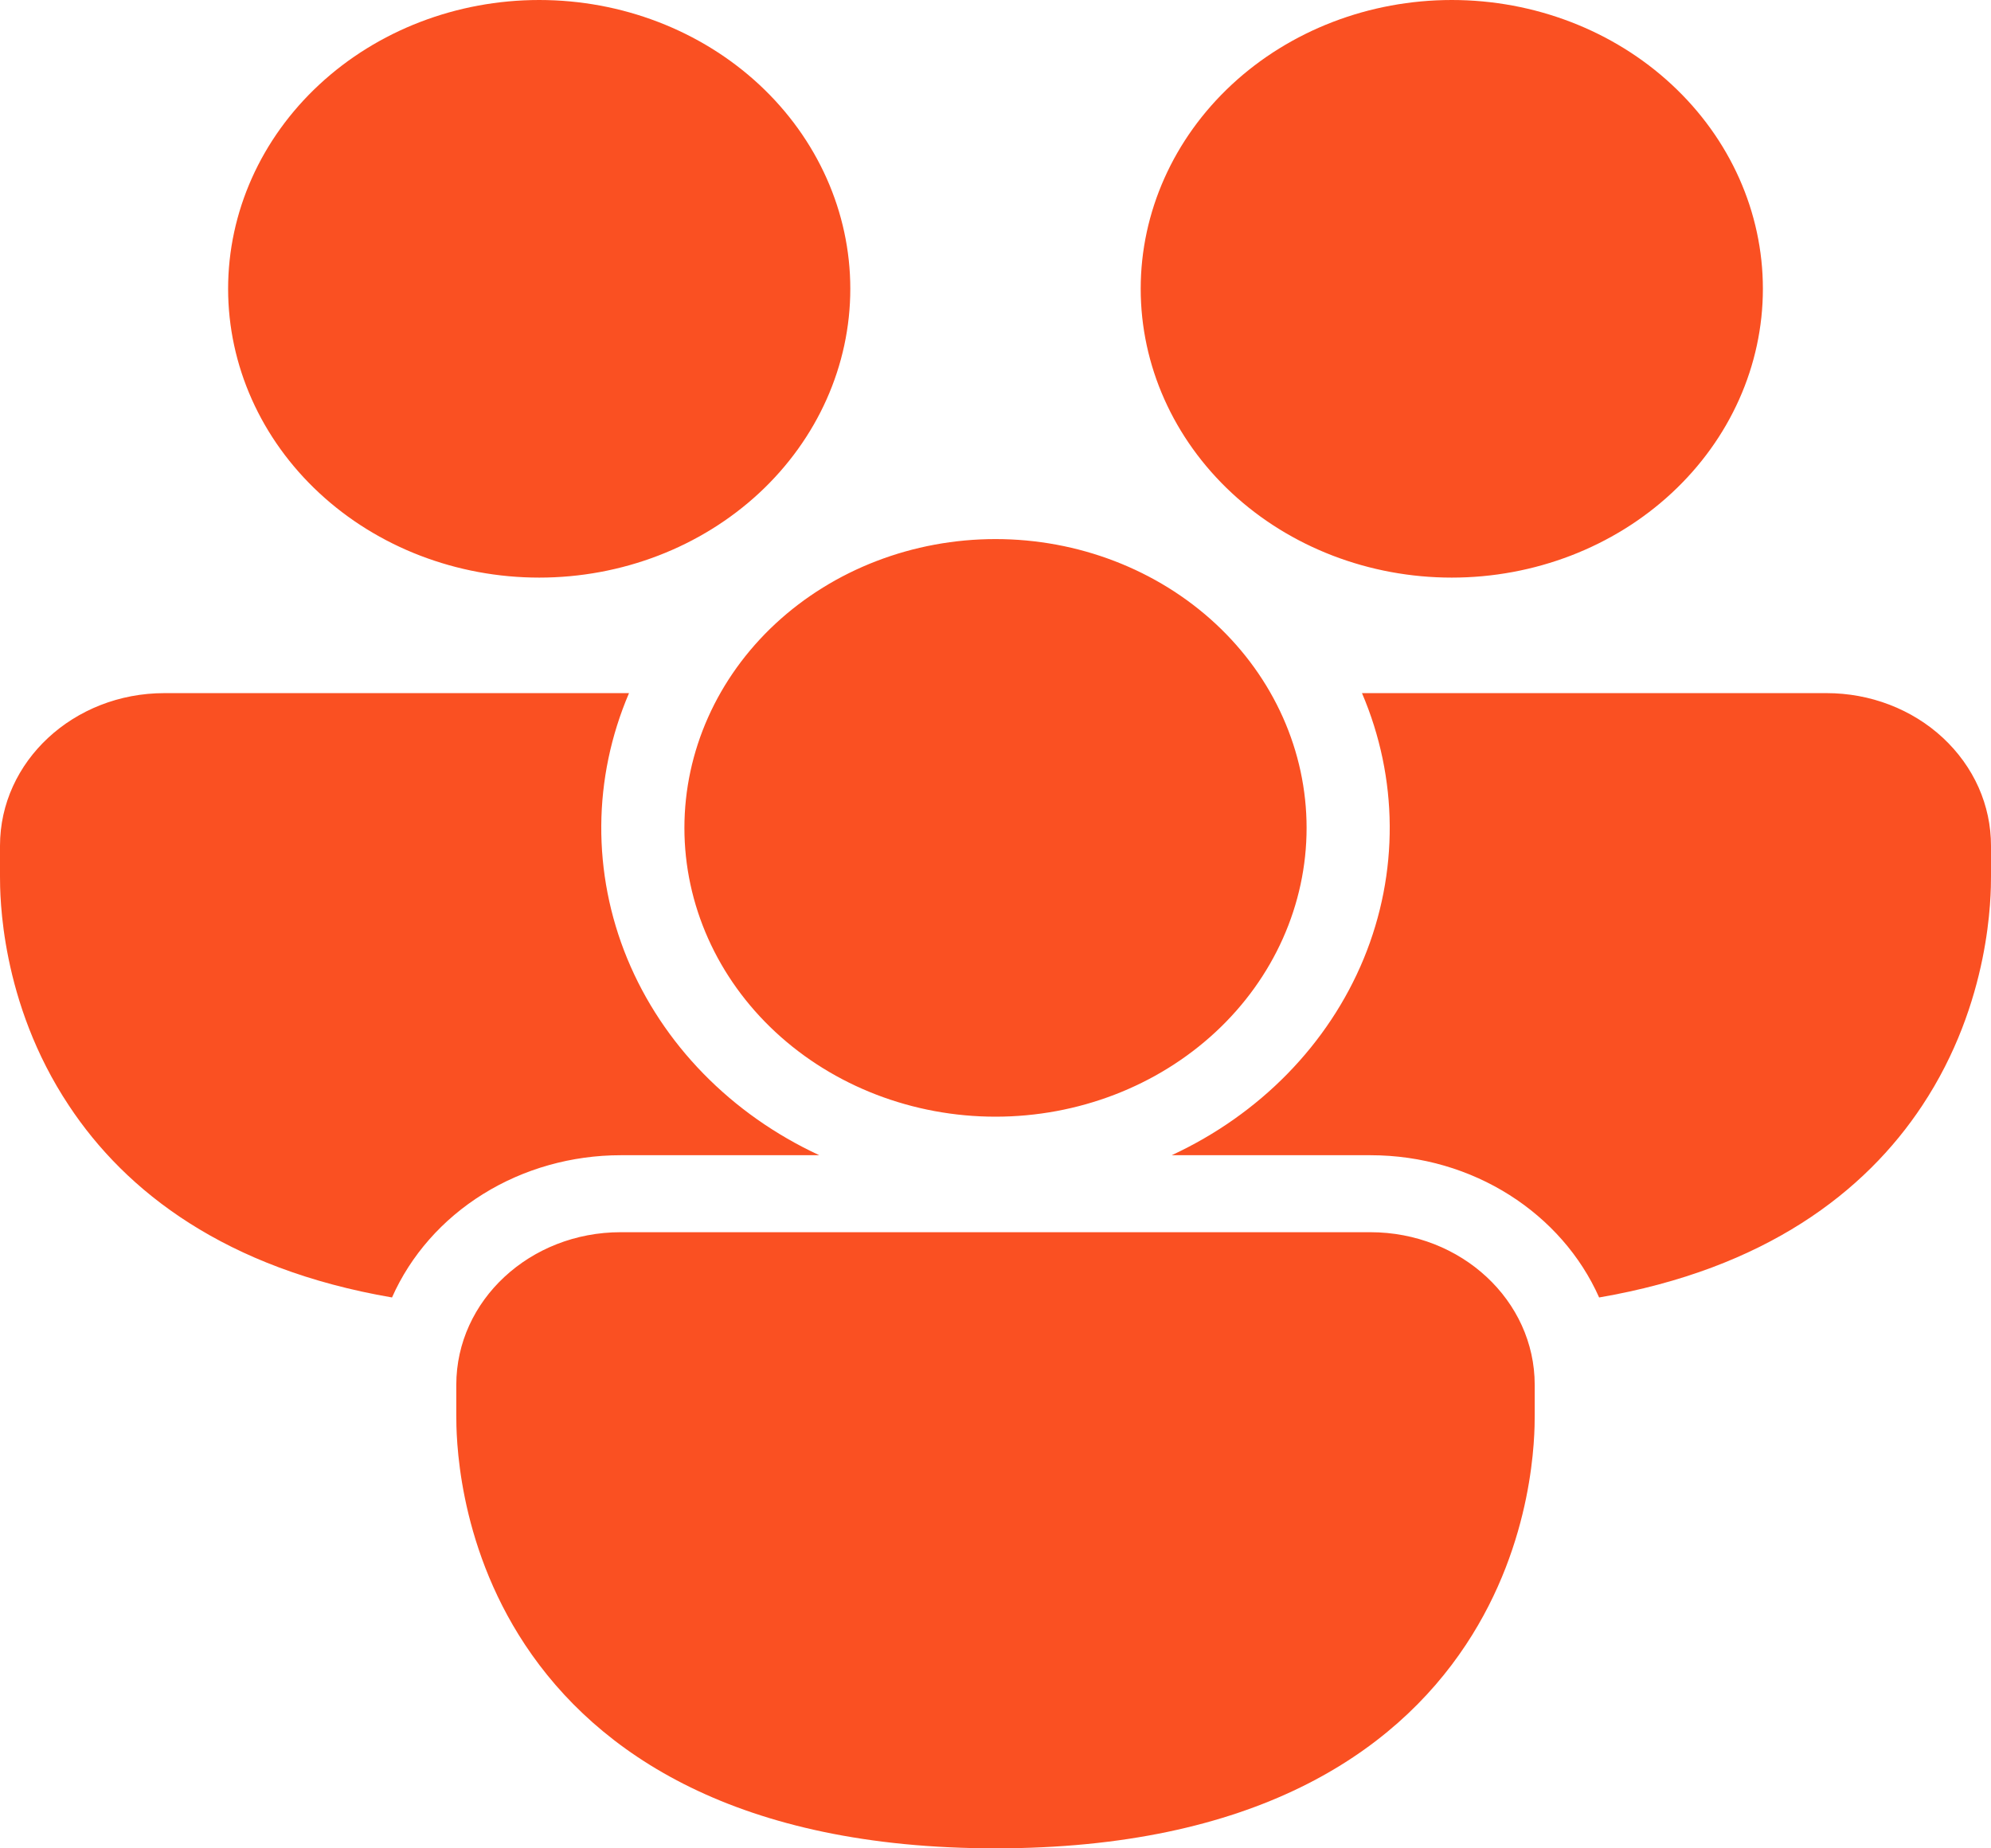<svg width="28" height="26" viewBox="0 0 28 26" fill="none" xmlns="http://www.w3.org/2000/svg"><path d="M7.583 8.125C8.744 8.125 9.856 7.697 10.677 6.935C11.497 6.173 11.958 5.14 11.958 4.062C11.958 2.985 11.497 1.952 10.677 1.19C9.856 0.428 8.744 0 7.583 0C6.423 0 5.31 0.428 4.49 1.19C3.669 1.952 3.208 2.985 3.208 4.062C3.208 5.14 3.669 6.173 4.49 6.935C5.31 7.697 6.423 8.125 7.583 8.125ZM0 11.897C0 10.711 1.035 9.75 2.312 9.75H8.846C8.334 10.948 8.326 12.28 8.821 13.484C9.317 14.687 10.28 15.674 11.522 16.25H8.73C8.041 16.25 7.366 16.44 6.794 16.796C6.221 17.152 5.775 17.659 5.513 18.251C3.173 17.849 1.771 16.765 0.97 15.553C1.39077e-07 14.094 0 12.586 0 12.326V11.897ZM16.477 16.25H19.271C20.724 16.25 21.968 17.077 22.489 18.251C24.828 17.849 26.23 16.765 27.032 15.553C28 14.093 28 12.585 28 12.325V11.897C28 11.615 27.941 11.336 27.825 11.075C27.709 10.815 27.538 10.578 27.323 10.378C27.109 10.179 26.854 10.021 26.573 9.913C26.292 9.805 25.991 9.75 25.688 9.75H19.154C19.666 10.948 19.674 12.28 19.179 13.484C18.683 14.687 17.72 15.674 16.478 16.25M24.792 4.062C24.792 5.14 24.331 6.173 23.51 6.935C22.69 7.697 21.577 8.125 20.417 8.125C19.256 8.125 18.143 7.697 17.323 6.935C16.503 6.173 16.042 5.14 16.042 4.062C16.042 2.985 16.503 1.952 17.323 1.19C18.143 0.428 19.256 0 20.417 0C21.577 0 22.69 0.428 23.51 1.19C24.331 1.952 24.792 2.985 24.792 4.062ZM6.417 19.48C6.417 18.294 7.452 17.333 8.729 17.333H19.271C20.549 17.333 21.583 18.294 21.583 19.48V19.908C21.583 20.168 21.583 21.676 20.615 23.137C19.6 24.671 17.624 26 14 26C10.376 26 8.4 24.67 7.385 23.138C6.417 21.676 6.417 20.169 6.417 19.908V19.48ZM14 15.708C15.16 15.708 16.273 15.28 17.094 14.518C17.914 13.757 18.375 12.723 18.375 11.646C18.375 10.568 17.914 9.535 17.094 8.773C16.273 8.011 15.16 7.583 14 7.583C12.84 7.583 11.727 8.011 10.906 8.773C10.086 9.535 9.625 10.568 9.625 11.646C9.625 12.723 10.086 13.757 10.906 14.518C11.727 15.28 12.84 15.708 14 15.708Z" fill="#FA5022"/></svg>